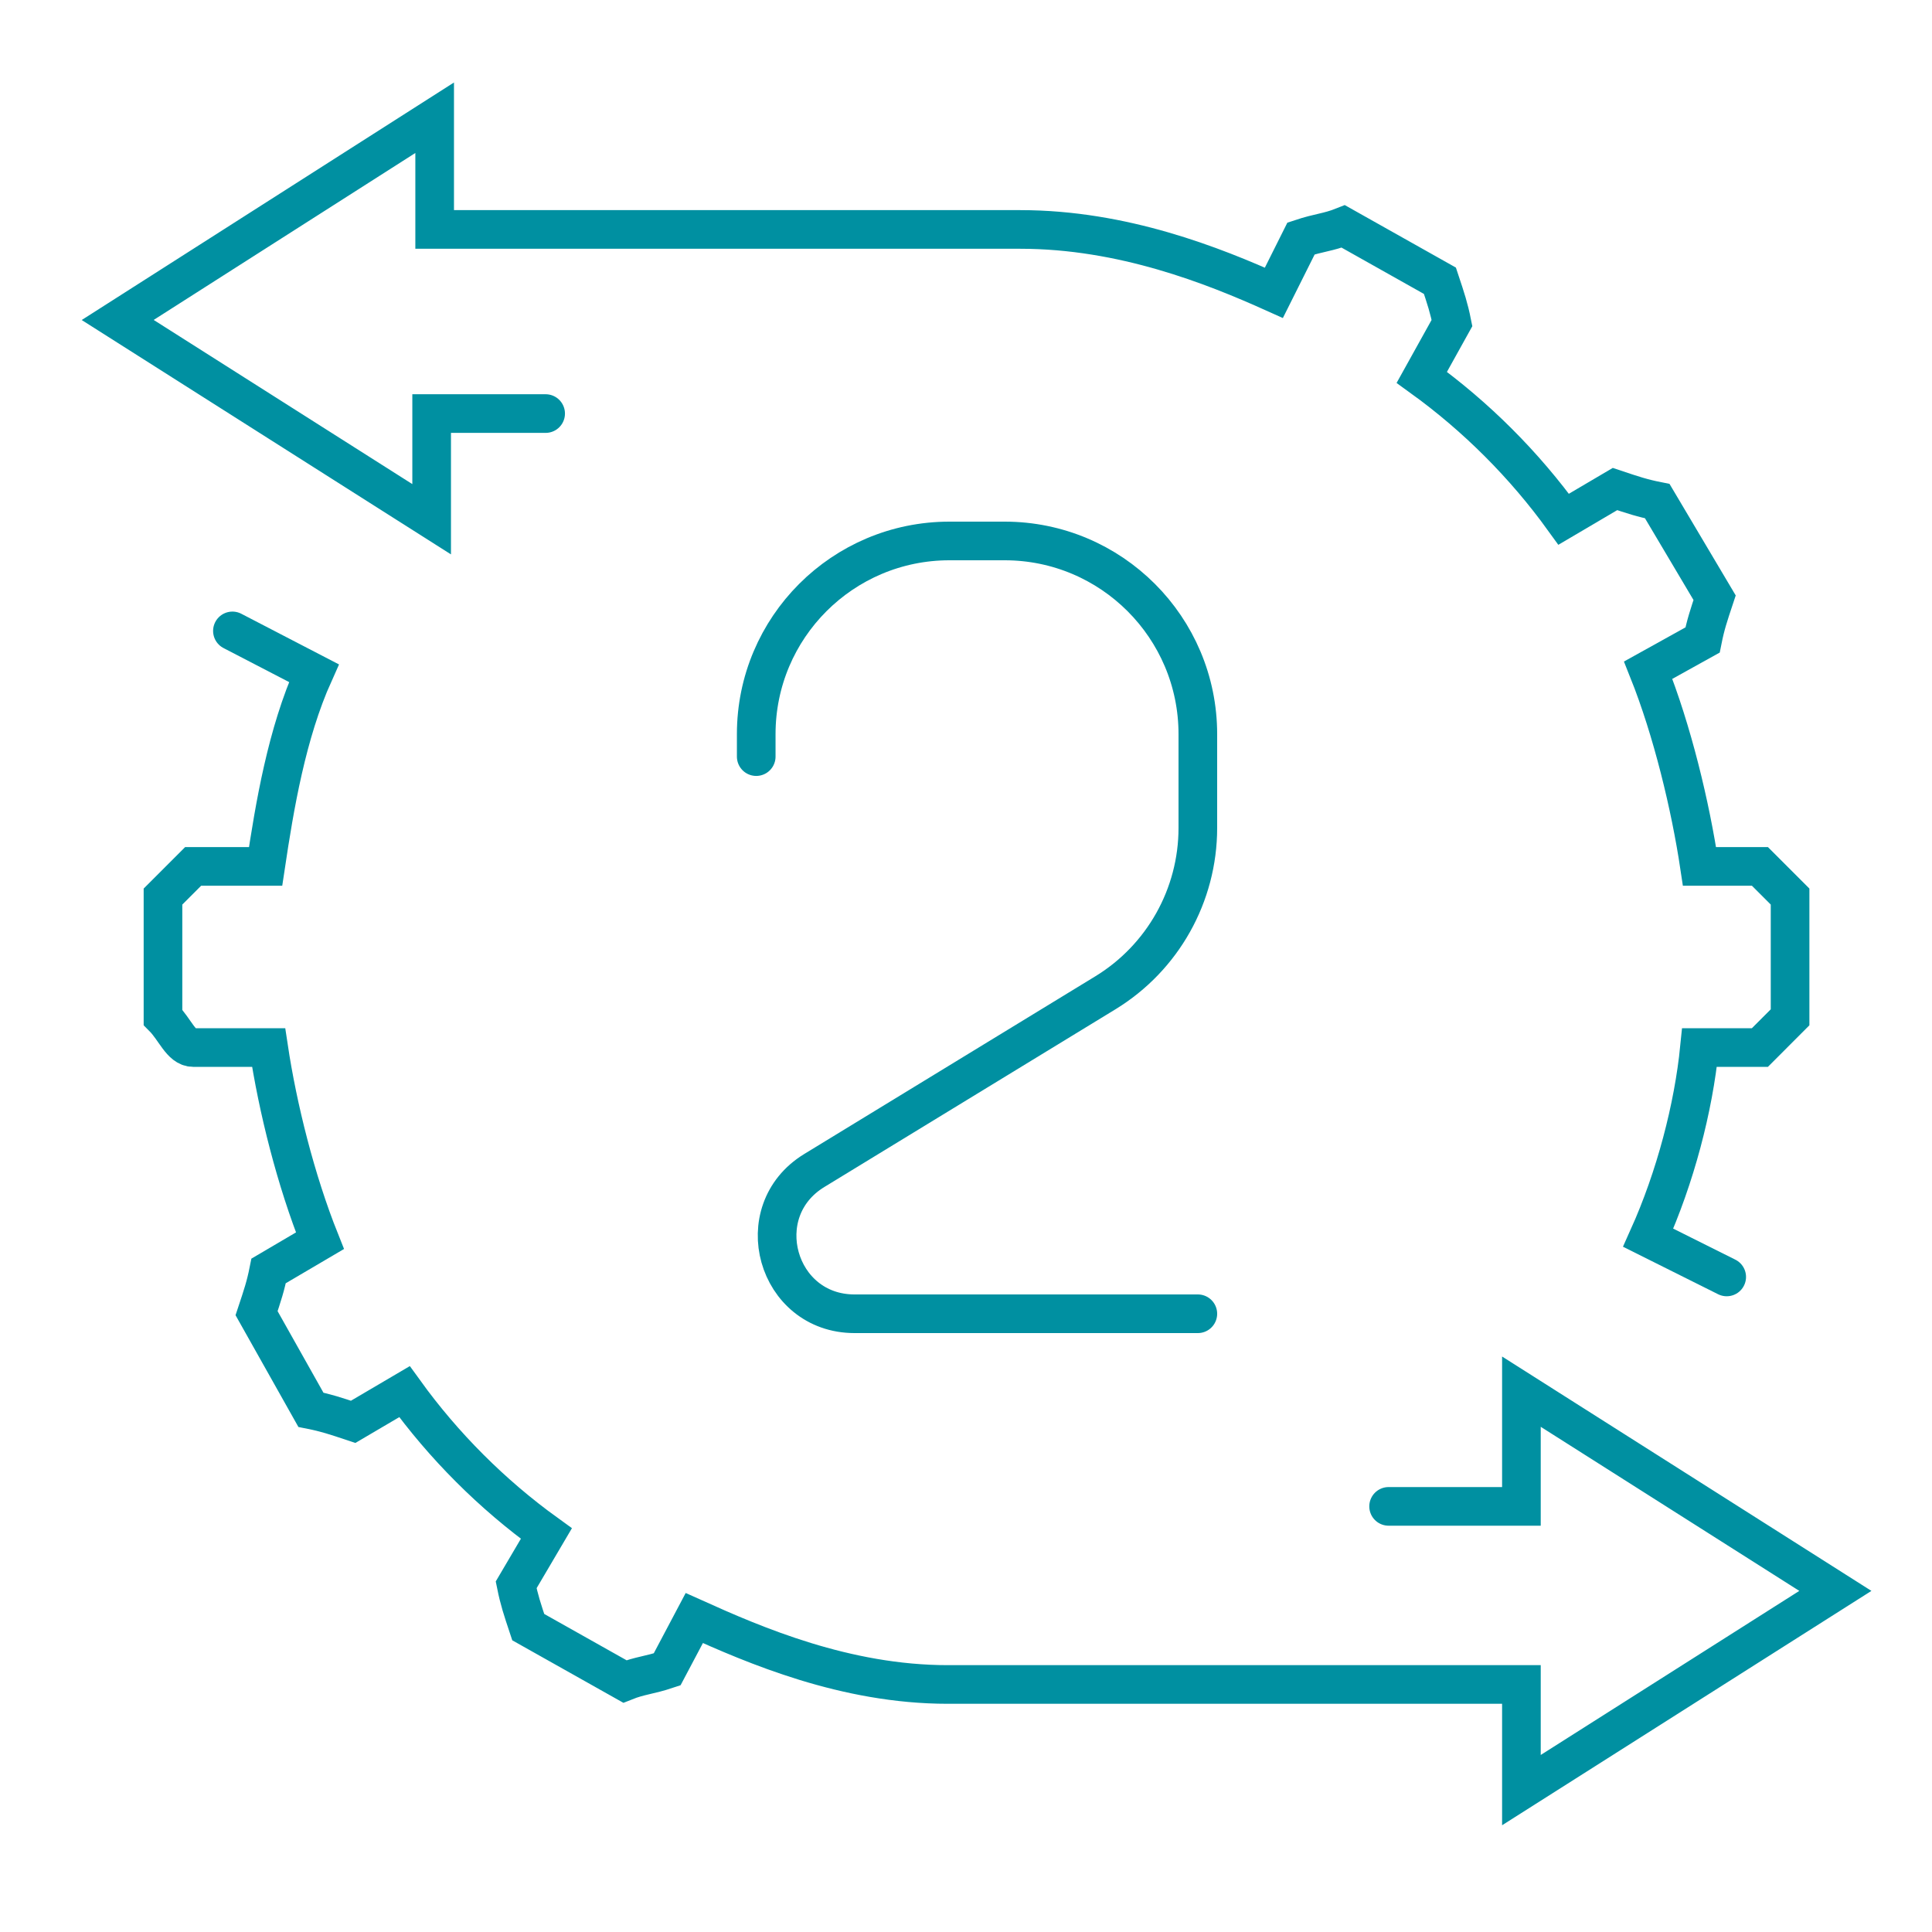 <?xml version="1.0" encoding="UTF-8"?> <svg xmlns="http://www.w3.org/2000/svg" width="50" height="50" viewBox="0 0 50 50" fill="none"> <path d="M6.015 16.328L8.124 17.422C7.421 18.985 7.108 20.86 6.874 22.422H4.999C4.687 22.735 4.53 22.891 4.218 23.203V26.328C4.53 26.641 4.687 27.11 4.999 27.11H6.952C7.187 28.672 7.655 30.547 8.28 32.11L6.952 32.891C6.874 33.282 6.796 33.516 6.64 33.985L8.046 36.485C8.437 36.563 8.671 36.641 9.14 36.797L10.468 36.016C11.483 37.422 12.733 38.672 14.14 39.688L13.358 41.016C13.437 41.407 13.515 41.641 13.671 42.11L16.171 43.516C16.561 43.36 16.796 43.36 17.265 43.203L17.968 41.875C19.53 42.578 21.874 43.594 24.53 43.594C26.327 43.594 39.374 43.594 39.374 43.594V46.328L47.499 41.172L39.374 36.016V38.985H35.937" stroke="#0090A1" stroke-miterlimit="10" stroke-linecap="round"></path> <path d="M44.687 33.047L42.655 32.032C43.358 30.469 43.827 28.672 43.983 27.11H45.546C45.858 26.797 46.015 26.641 46.327 26.328V23.203C46.015 22.891 45.858 22.735 45.546 22.422H43.983C43.749 20.86 43.28 18.907 42.655 17.344L44.062 16.563C44.14 16.172 44.218 15.938 44.374 15.469L42.89 12.969C42.499 12.891 42.265 12.813 41.796 12.656L40.468 13.438C39.452 12.031 38.202 10.781 36.796 9.766L37.577 8.36C37.499 7.969 37.421 7.735 37.265 7.266L34.765 5.86C34.374 6.016 34.14 6.016 33.671 6.172L32.968 7.578C31.405 6.875 29.061 5.938 26.405 5.938C24.608 5.938 11.249 5.938 11.249 5.938V3.047L3.046 8.281L11.171 13.438V10.703H14.121" stroke="#0090A1" stroke-miterlimit="10" stroke-linecap="round"></path> <path d="M19.571 19.581V19C19.571 16.239 21.81 14 24.571 14H26V14C28.761 14 31 16.239 31 19V21.427C31 23.169 30.093 24.787 28.605 25.695L21.073 30.293C19.348 31.346 20.094 34 22.115 34H31" stroke="#0090A1" stroke-linecap="round"></path> </svg> 